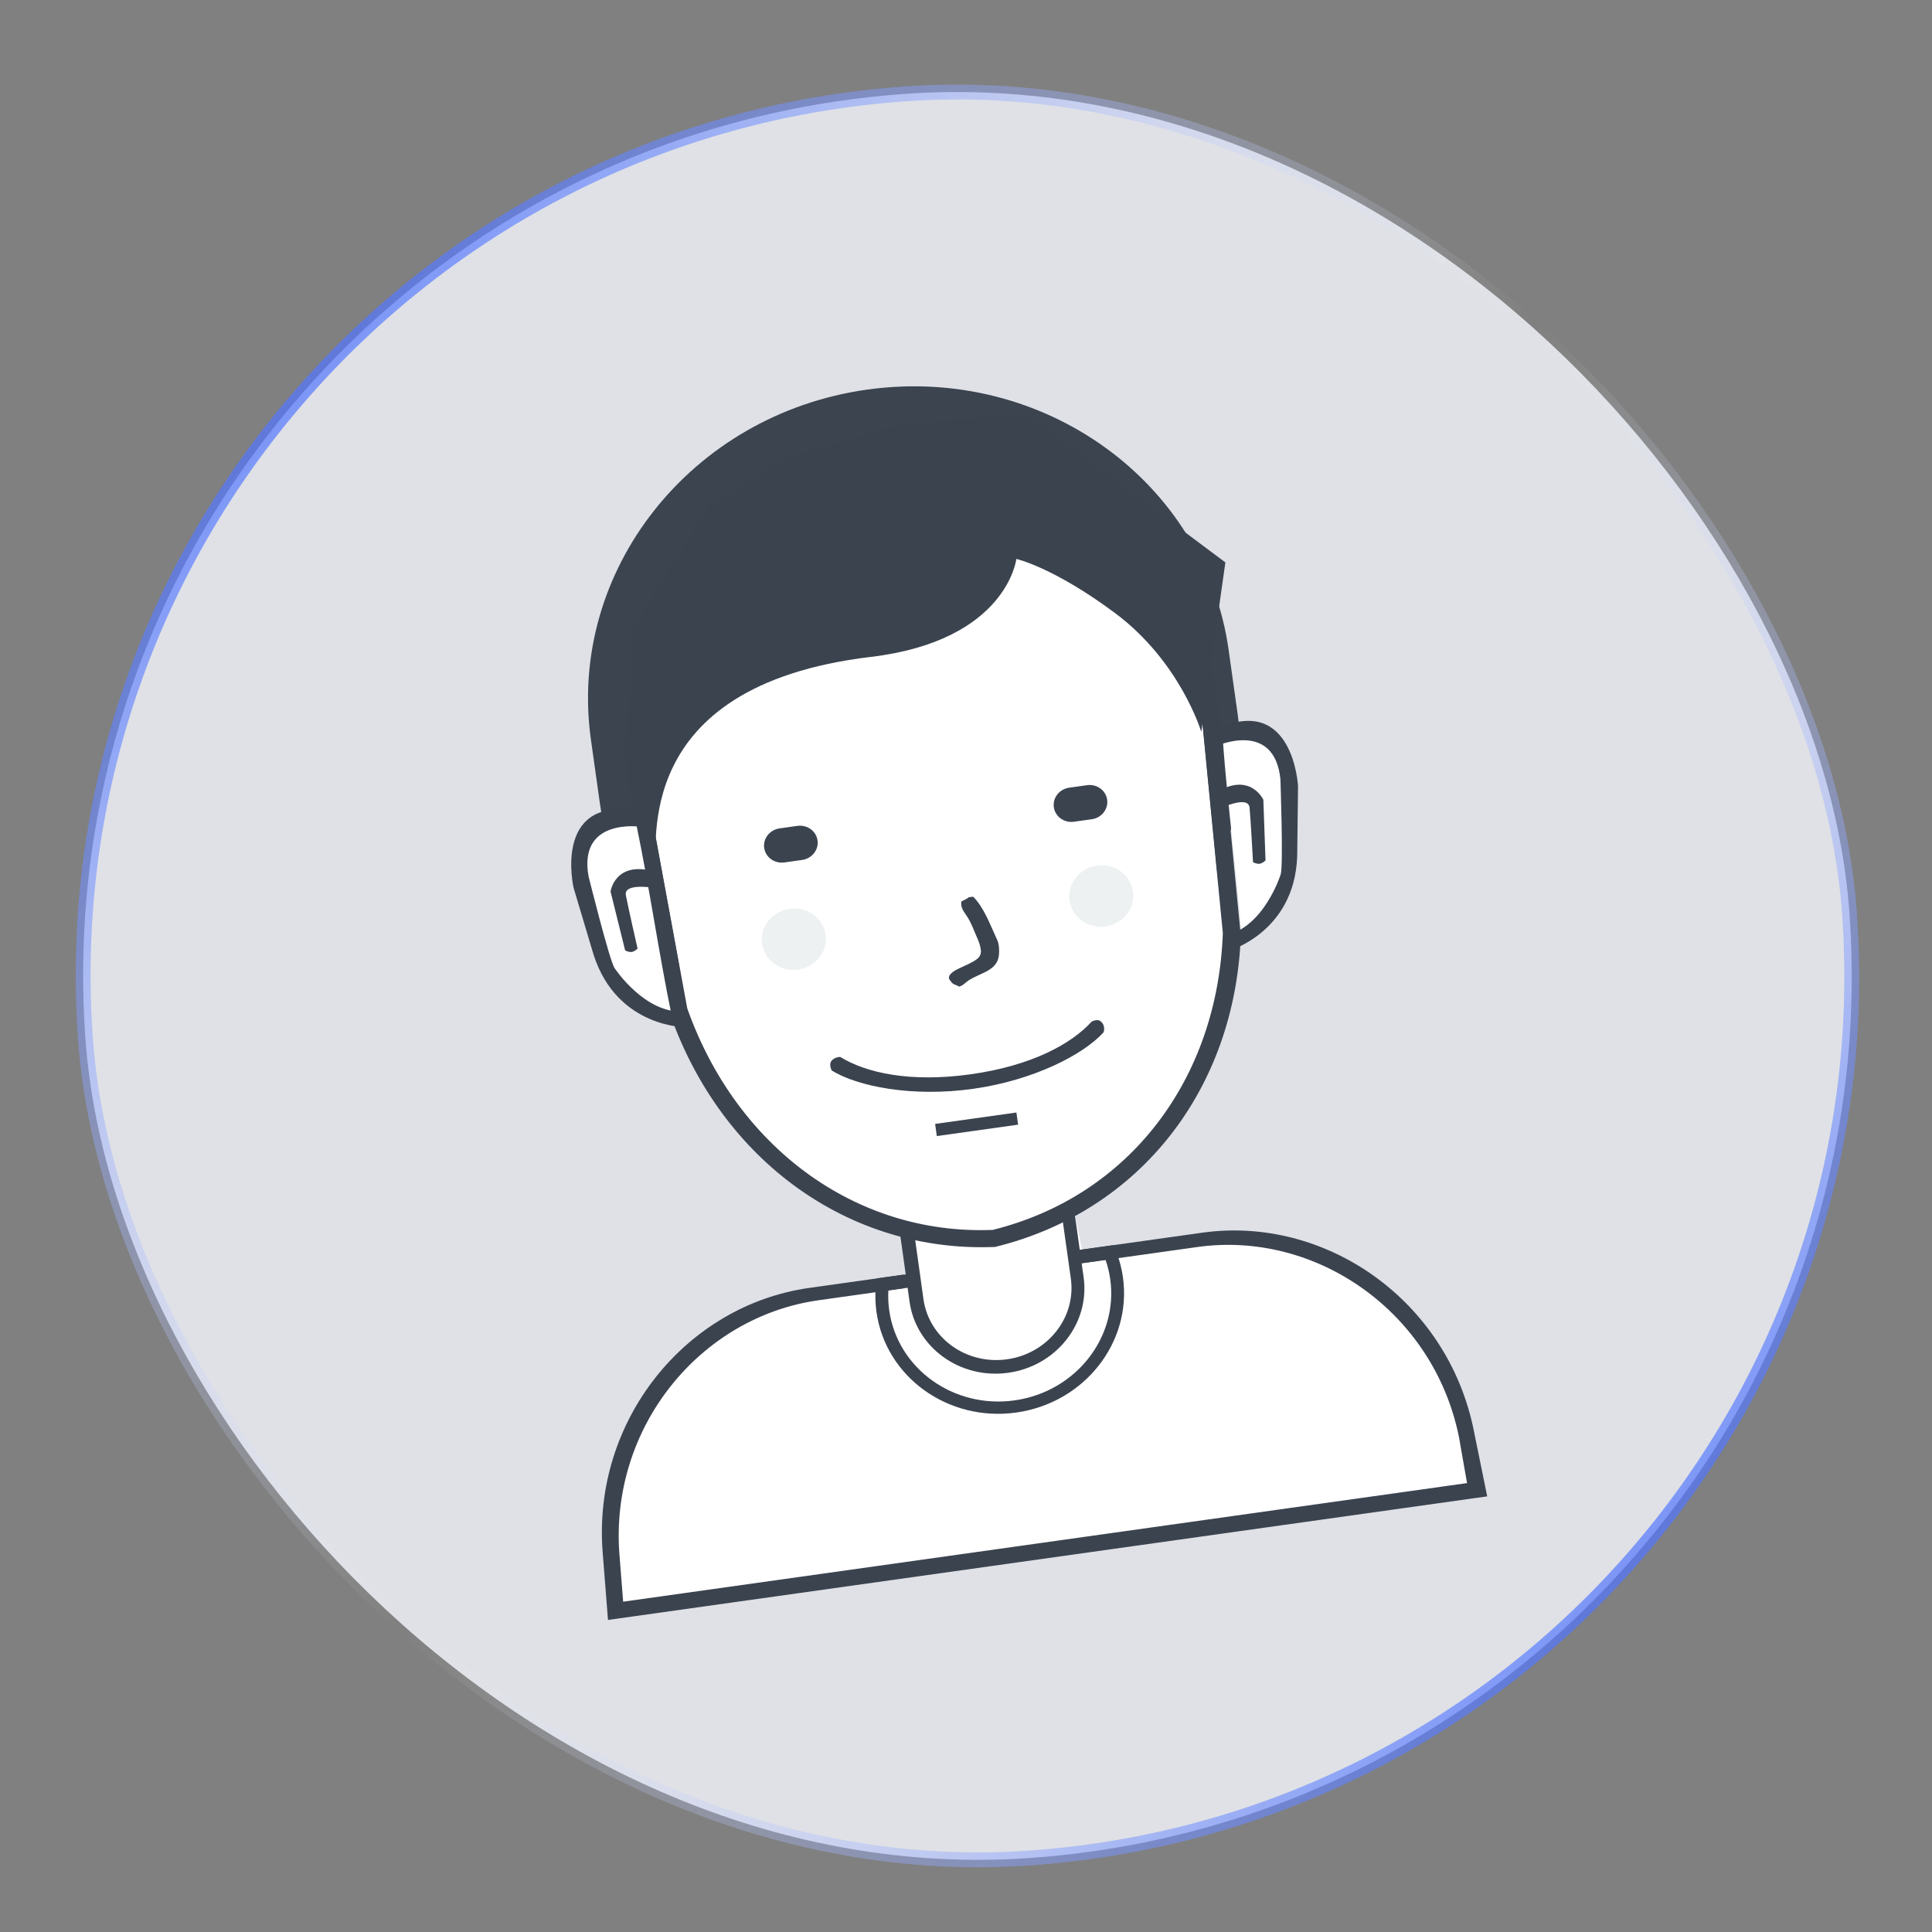 <svg width="65" height="65" viewBox="0 0 65 65" fill="none" xmlns="http://www.w3.org/2000/svg">
<rect x="0" y="0" width="65" height="65" fill="#808080" stroke="none"/>
<rect x="0.796" y="5.232" width="59.5" height="59.5" rx="29.75" transform="rotate(-4 0.796 5.232)" fill="#DFE1E6"/>
<rect x="0.796" y="5.232" width="59.5" height="59.5" rx="29.75" transform="rotate(-4 0.796 5.232)" stroke="url(#paint0_linear_520_288)" stroke-width="0.5"/>
<path d="M29.166 13.109C35.09 12.276 40.539 16.198 41.336 21.868L41.635 23.995C42.432 29.665 38.275 34.937 32.351 35.77C26.426 36.602 20.977 32.681 20.18 27.01L19.881 24.883C19.084 19.213 23.241 13.942 29.166 13.109Z" fill="#3B444F"/>
<path d="M20.679 54.119C20.679 54.119 18.804 45.585 27.175 43.588L30.978 43.053L30.743 41.376C30.743 41.376 33.573 42.1 36.145 40.742L36.449 42.285L40.894 41.66C40.894 41.66 48.545 40.876 49.496 50.153L20.679 54.119Z" fill="white"/>
<path d="M49.507 50.418L20.455 54.501L20.276 52.226C19.926 47.784 23.08 43.913 27.229 43.33L30.387 42.886L30.45 43.336L27.544 43.745C23.545 44.306 20.505 48.033 20.841 52.309L20.965 53.887L49.357 49.897L49.084 48.34C48.229 44.137 44.279 41.392 40.28 41.955L36.391 42.501L36.327 42.051L40.444 41.473C44.593 40.89 48.691 43.741 49.58 48.108L50.035 50.344L49.507 50.418Z" fill="#3B434F"/>
<path d="M34.192 47.523C31.902 47.845 29.796 46.33 29.488 44.139C29.435 43.755 29.441 43.377 29.497 43.011L30.701 42.842L30.764 43.292L29.888 43.415C29.876 43.637 29.885 43.859 29.916 44.078C30.192 46.044 32.081 47.403 34.134 47.114C36.188 46.826 37.629 44.999 37.352 43.033C37.321 42.814 37.269 42.597 37.196 42.388L36.32 42.511L36.257 42.061L37.461 41.892C37.619 42.235 37.727 42.599 37.78 42.973C38.088 45.164 36.481 47.202 34.192 47.523Z" fill="#3B434F"/>
<path d="M30.715 41.188L31.069 43.71C31.253 45.019 32.512 45.925 33.881 45.732C35.25 45.54 36.211 44.323 36.027 43.014L35.679 40.543C35.817 40.481 35.953 40.415 36.088 40.346L36.457 42.971C36.674 44.519 35.54 45.958 33.923 46.185C32.306 46.412 30.819 45.342 30.601 43.794L30.222 41.091C30.385 41.128 30.549 41.16 30.715 41.188Z" fill="#3B434F"/>
<path d="M29.794 16.024C35.206 15.264 39.961 19.228 40.471 24.457L41.164 31.553C40.99 36.461 38.026 40.403 33.419 41.543C28.794 41.725 24.787 38.737 23.144 34.085L21.854 27.073C20.903 21.906 24.382 16.785 29.794 16.024Z" fill="white"/>
<path d="M41.028 24.074L41.745 31.489C41.547 36.619 38.383 40.748 33.478 41.952C28.557 42.155 24.302 39.042 22.567 34.184L21.213 26.858C20.215 21.46 23.93 16.098 29.69 15.289C35.45 14.479 40.499 18.61 41.028 24.074ZM29.771 15.861C24.359 16.622 20.88 21.743 21.831 26.91L23.121 33.922C24.764 38.573 28.771 41.562 33.396 41.379C38.003 40.239 40.967 36.297 41.141 31.389L40.449 24.293C39.938 19.064 35.183 15.1 29.771 15.861Z" fill="#3B434F"/>
<path d="M37.129 34.731C36.443 35.486 34.775 36.346 32.733 36.633C30.692 36.92 28.851 36.553 27.983 36.016C27.983 36.016 27.874 35.818 27.975 35.69C28.078 35.56 28.267 35.558 28.267 35.558C29.134 36.095 30.622 36.429 32.664 36.142C34.706 35.855 36.044 35.124 36.73 34.369C36.73 34.369 36.91 34.275 37.015 34.35C37.216 34.495 37.129 34.731 37.129 34.731ZM31.461 37.813L34.196 37.429L34.253 37.838L31.518 38.222L31.461 37.813Z" fill="#3B434F"/>
<path d="M21.411 27.75C21.41 27.75 21.295 27.685 21.091 27.654C20.969 27.635 20.846 27.632 20.724 27.644C20.651 27.651 20.578 27.664 20.506 27.681C20.429 27.7 20.353 27.726 20.279 27.758C19.976 27.889 19.684 28.145 19.556 28.607C19.491 28.838 19.467 29.121 19.499 29.466C19.507 29.557 19.519 29.647 19.533 29.737C19.548 29.831 19.567 29.93 19.59 30.032C19.635 30.237 19.697 30.459 19.776 30.7C19.774 30.7 19.839 31.45 20.238 32.267C20.617 33.068 21.39 34.008 22.591 34.139C22.159 32.031 21.851 29.866 21.411 27.75Z" fill="white"/>
<path d="M21.555 27.816C21.555 27.816 19.45 27.501 19.8 29.479C19.8 29.479 20.507 32.321 20.675 32.568C20.675 32.568 21.704 34.135 23.025 34.026L23.117 34.564C23.117 34.564 20.775 34.605 19.973 32.129L19.298 29.871C19.298 29.871 18.596 26.857 21.349 27.261L21.555 27.816Z" fill="#3B434F"/>
<path d="M21.451 31.916C21.451 31.916 21.349 32.014 21.252 32.028C21.155 32.041 21.032 31.975 21.032 31.975L20.541 29.993C20.541 29.993 20.689 28.962 21.984 29.314L22.093 29.885C22.093 29.885 20.971 29.672 21.057 30.122C21.139 30.554 21.451 31.916 21.451 31.916Z" fill="#3B434F"/>
<path d="M41.146 24.981C41.147 24.981 41.24 24.887 41.428 24.8C41.541 24.749 41.659 24.712 41.78 24.69C41.853 24.677 41.926 24.668 42 24.666C42.081 24.662 42.161 24.666 42.24 24.676C42.57 24.718 42.923 24.884 43.174 25.292C43.3 25.497 43.401 25.762 43.466 26.102C43.482 26.187 43.496 26.277 43.508 26.372C43.519 26.471 43.528 26.571 43.534 26.671C43.547 26.88 43.549 27.11 43.539 27.363C43.54 27.363 43.685 28.102 43.526 28.996C43.381 29.87 42.894 30.986 41.77 31.444C41.605 29.3 41.305 27.135 41.146 24.981Z" fill="white"/>
<path d="M40.924 25.099C40.924 25.099 42.87 24.215 43.078 26.212C43.078 26.212 43.181 29.136 43.087 29.42C43.087 29.42 42.525 31.21 41.22 31.469L41.28 32.012C41.28 32.012 43.553 31.405 43.643 28.804L43.671 26.45C43.671 26.45 43.516 23.36 40.97 24.509L40.924 25.099Z" fill="#3B434F"/>
<path d="M42.156 29.008C42.156 29.008 42.282 29.074 42.379 29.06C42.477 29.046 42.577 28.949 42.577 28.949L42.504 26.909C42.504 26.909 42.076 25.96 40.923 26.655L40.975 27.234C40.975 27.234 42 26.72 42.041 27.175C42.081 27.614 42.156 29.008 42.156 29.008ZM32.59 30.188L32.739 30.167C33.105 30.526 33.318 31.126 33.556 31.637C33.63 31.796 33.622 32.093 33.594 32.216C33.492 32.668 32.982 32.732 32.59 32.983C32.485 33.05 32.414 33.151 32.271 33.194C32.165 33.128 32.048 33.128 31.983 33.005C31.847 32.87 31.982 32.754 32.09 32.678C32.286 32.54 32.922 32.341 32.973 32.136C33.054 32.018 32.946 31.711 32.898 31.605C32.775 31.332 32.702 31.101 32.554 30.861C32.455 30.701 32.298 30.54 32.348 30.326C32.408 30.291 32.544 30.241 32.59 30.188ZM26.228 27.87L26.826 27.786C27.157 27.74 27.461 27.959 27.505 28.275C27.55 28.591 27.318 28.885 26.987 28.932L26.389 29.016C26.058 29.062 25.755 28.843 25.71 28.527C25.666 28.211 25.898 27.917 26.228 27.87ZM35.972 26.501L36.571 26.417C36.901 26.37 37.205 26.589 37.249 26.905C37.294 27.222 37.062 27.516 36.732 27.562L36.133 27.646C35.803 27.693 35.499 27.474 35.455 27.158C35.41 26.841 35.642 26.547 35.972 26.501Z" fill="#3B434F"/>
<path d="M36.907 29.122C37.498 29.039 38.04 29.43 38.12 29.995C38.199 30.559 37.785 31.085 37.195 31.168C36.605 31.25 36.062 30.86 35.983 30.295C35.903 29.73 36.317 29.205 36.907 29.122ZM26.565 30.576C27.155 30.493 27.698 30.884 27.777 31.448C27.856 32.013 27.442 32.538 26.852 32.621C26.262 32.704 25.719 32.313 25.64 31.749C25.561 31.184 25.975 30.659 26.565 30.576Z" fill="#EDF1F1"/>
<path d="M21.211 21.318L23.796 17.076L26.439 15.411L30.162 14.304L34.556 13.937L41.227 18.922L40.416 24.625C40.416 24.625 39.714 22.259 37.499 20.614C35.433 19.08 34.194 18.805 34.194 18.805C34.194 18.805 33.88 21.552 29.296 22.101C21.074 23.084 22.222 28.605 22.004 29.132C21.98 29.19 21.633 26.806 21.633 26.806L21.211 21.318Z" fill="#3B434F"/>
<defs>
<linearGradient id="paint0_linear_520_288" x1="0.53" y1="5.082" x2="60.529" y2="64.918" gradientUnits="userSpaceOnUse">
<stop stop-color="#0A3DFF"/>
<stop offset="0.5" stop-color="white" stop-opacity="0"/>
<stop offset="1" stop-color="#0A3DFF"/>
</linearGradient>
</defs>
</svg>
